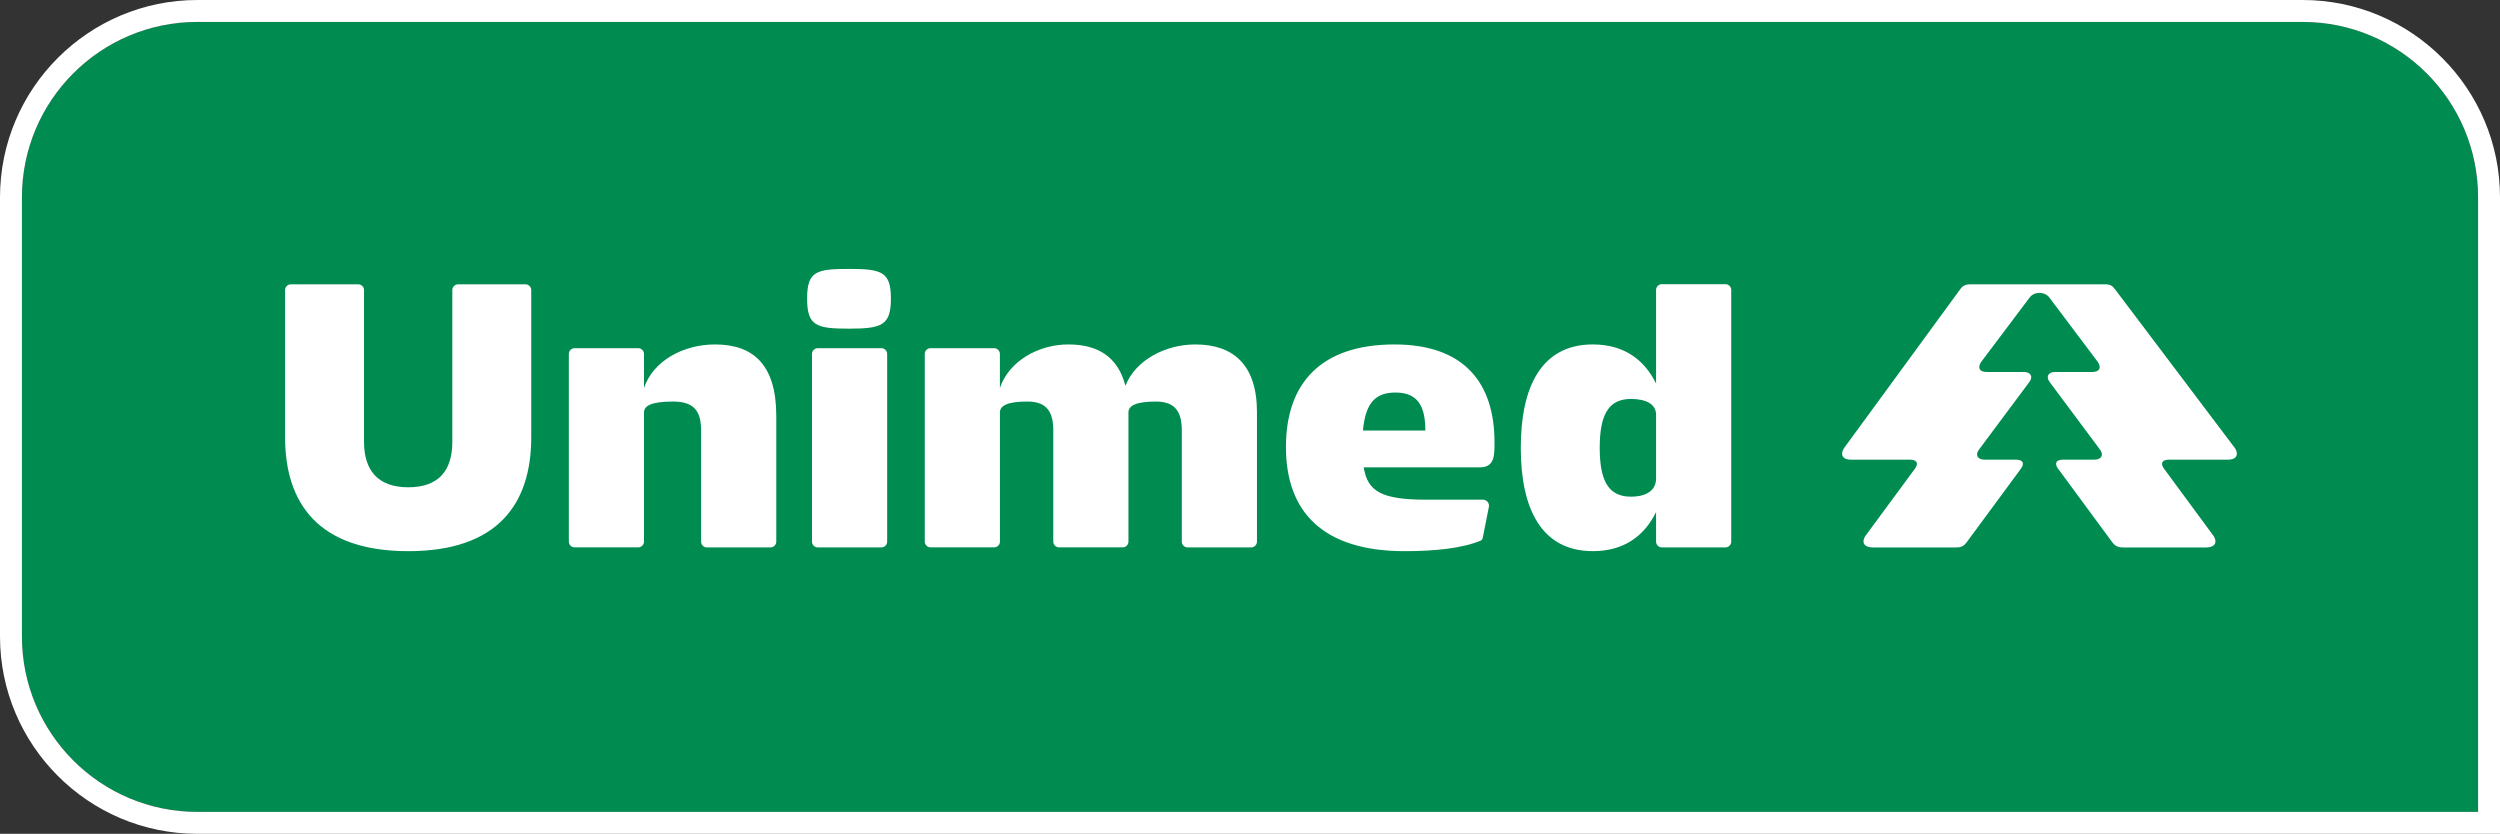 <?xml version="1.0" encoding="UTF-8"?><svg id="Layer_2" xmlns="http://www.w3.org/2000/svg" viewBox="0 0 1140 380.22"><rect x="0" y="0" width="1140" height="380.22" fill="#333333" stroke="none"/><defs><style>.cls-1{fill:#fff;}.cls-1,.cls-2{stroke-width:0px;}.cls-2{fill:#008c50;}</style></defs><g id="Camada_1"><path class="cls-2" d="M1130,370.22H90c-44.18,0-80-35.82-80-80V90C10,45.82,45.82,10,90,10h960c44.18,0,80,35.82,80,80v280.22Z"/><path class="cls-1" d="M1050,10c44.18,0,80,35.82,80,80v280.22H90c-44.18,0-80-35.82-80-80V90C10,45.82,45.82,10,90,10h960ZM1050,0H90C40.37,0,0,40.37,0,90v200.22c0,49.63,40.37,90,90,90h1050V90c0-49.63-40.37-90-90-90"/><path class="cls-1" d="M130,132.22c0-1.37,1.2-2.57,2.57-2.57h30.85c1.37,0,2.57,1.2,2.57,2.57v69.24c0,12.85,6.17,20.74,20.22,20.74s20.05-7.88,20.05-20.74v-69.24c0-1.37,1.2-2.57,2.57-2.57h30.85c1.37,0,2.57,1.2,2.57,2.57v67.18c0,30.16-15.08,51.93-56.04,51.93s-56.21-21.76-56.21-51.93v-67.18ZM259.39,247.04v-85.69c0-1.37,1.2-2.57,2.57-2.57h29.13c1.37,0,2.57,1.2,2.57,2.57v15.6c4.11-12.34,17.82-19.88,32.39-19.88,17.14,0,27.93,8.91,27.93,32.56v57.41c0,1.37-1.2,2.57-2.57,2.57h-29.13c-1.37,0-2.57-1.2-2.57-2.57v-50.73c0-8.23-2.74-13.2-12.68-13.2s-13.37,1.89-13.37,4.97v58.95c0,1.37-1.2,2.57-2.57,2.57h-29.13c-1.37,0-2.57-1.2-2.57-2.57M387.23,122.62c14.91,0,19.02,1.37,19.02,13.54s-4.11,13.71-19.02,13.71-19.19-1.2-19.19-13.71,4.28-13.54,19.19-13.54M370.27,161.35c0-1.37,1.2-2.57,2.57-2.57h29.13c1.37,0,2.57,1.2,2.57,2.57v85.69c0,1.37-1.2,2.57-2.57,2.57h-29.13c-1.37,0-2.57-1.2-2.57-2.57v-85.69ZM421.68,161.35c0-1.37,1.2-2.57,2.57-2.57h29.13c1.37,0,2.57,1.2,2.57,2.57v15.6c4.11-12.34,17.65-19.88,31.19-19.88s22.62,5.66,26.05,18.85c4.63-11.82,18.34-18.85,31.88-18.85,16.97,0,28.1,8.91,28.1,30.85v59.12c0,1.37-1.2,2.57-2.57,2.57h-29.13c-1.37,0-2.57-1.2-2.57-2.57v-50.73c0-8.23-2.74-13.2-11.82-13.2s-12.51,1.89-12.51,4.97v58.95c0,1.37-1.2,2.57-2.57,2.57h-29.13c-1.37,0-2.57-1.2-2.57-2.57v-50.73c0-8.23-2.74-13.2-11.82-13.2s-12.51,1.89-12.51,4.97v58.95c0,1.37-1.2,2.57-2.57,2.57h-29.13c-1.37,0-2.57-1.2-2.57-2.57v-85.69ZM635.9,157.07c31.7,0,45.59,17.48,45.59,44.56,0,5.83.17,11.48-6.68,11.48h-52.95c1.71,10.8,7.88,14.74,28.28,14.74h26.05c1.71,0,3.09,1.54,2.74,3.26l-2.74,13.88c-.17.86-.51,1.37-1.03,1.54-8.23,3.43-20.39,4.8-34.62,4.8-37.36,0-54.15-17.99-54.15-47.47s16.28-46.79,49.53-46.79M649.95,196.31c0-10.62-3.09-17.31-13.54-17.31-8.74,0-13.71,4.11-14.91,17.31h28.45ZM726.38,157.07c13.88,0,23.31,6.68,28.79,17.82v-42.73c0-1.37,1.2-2.57,2.57-2.57h29.13c1.37,0,2.57,1.2,2.57,2.57v114.88c0,1.37-1.2,2.57-2.57,2.57h-29.13c-1.37,0-2.57-1.2-2.57-2.57v-13.54c-5.48,11.14-14.91,17.82-28.79,17.82-23.65,0-32.9-19.54-32.9-47.13s9.25-47.13,32.9-47.13M743.69,226.48c8.05,0,11.48-3.6,11.48-8.23v-29.13c0-4.8-4.46-7.2-11.48-7.2-10.11,0-14.22,7.03-14.22,22.28s4.11,22.28,14.22,22.28"/><path class="cls-1" d="M854.06,249.63h38.03c2.23,0,3.43-.69,4.63-2.23l24.69-33.51c.51-.69,1.03-1.54,1.03-2.4,0-1.2-1.2-1.89-3.26-1.89h-14.2c-2.23,0-3.43-1.03-3.43-2.4,0-.86.51-1.71,1.03-2.4l22.63-30.38c.51-.69,1.03-1.54,1.03-2.4,0-1.37-1.2-2.4-3.43-2.4h-16.83c-2.23,0-3.43-.86-3.43-2.23,0-.86.51-1.88,1.03-2.57l21.97-29.2c1.2-1.54,2.91-2.06,4.46-2.06s3.26.51,4.46,2.06l21.97,29.2c.52.69,1.03,1.71,1.03,2.57,0,1.37-1.2,2.23-3.43,2.23h-16.83c-2.23,0-3.43,1.03-3.43,2.4,0,.86.52,1.71,1.03,2.4l22.63,30.38c.52.69,1.03,1.54,1.03,2.4,0,1.37-1.2,2.4-3.43,2.4h-14.2c-2.06,0-3.26.69-3.26,1.89,0,.86.52,1.71,1.03,2.4l24.69,33.51c1.2,1.54,2.57,2.23,4.63,2.23h38.03c2.74,0,4.29-1.03,4.29-2.74,0-1.03-.51-2.06-1.03-2.74l-22.29-30.25c-.51-.69-1.03-1.54-1.03-2.4,0-1.2,1.2-1.89,3.26-1.89h26.74c2.74,0,4.11-1.03,4.11-2.74,0-1.03-.51-2.06-1.03-2.74l-54.68-72.43c-1.03-1.37-2.06-2.06-4.46-2.06h-61.37c-1.54,0-3.26.34-4.46,2.06l-52.97,72.43c-.68,1.03-1.03,1.88-1.03,2.74,0,1.71,1.37,2.74,4.11,2.74h26.74c2.06,0,3.26.69,3.26,1.89,0,.86-.51,1.71-1.03,2.4l-22.29,30.25c-.51.69-1.03,1.71-1.03,2.74,0,1.71,1.54,2.74,4.29,2.74"/></g></svg>